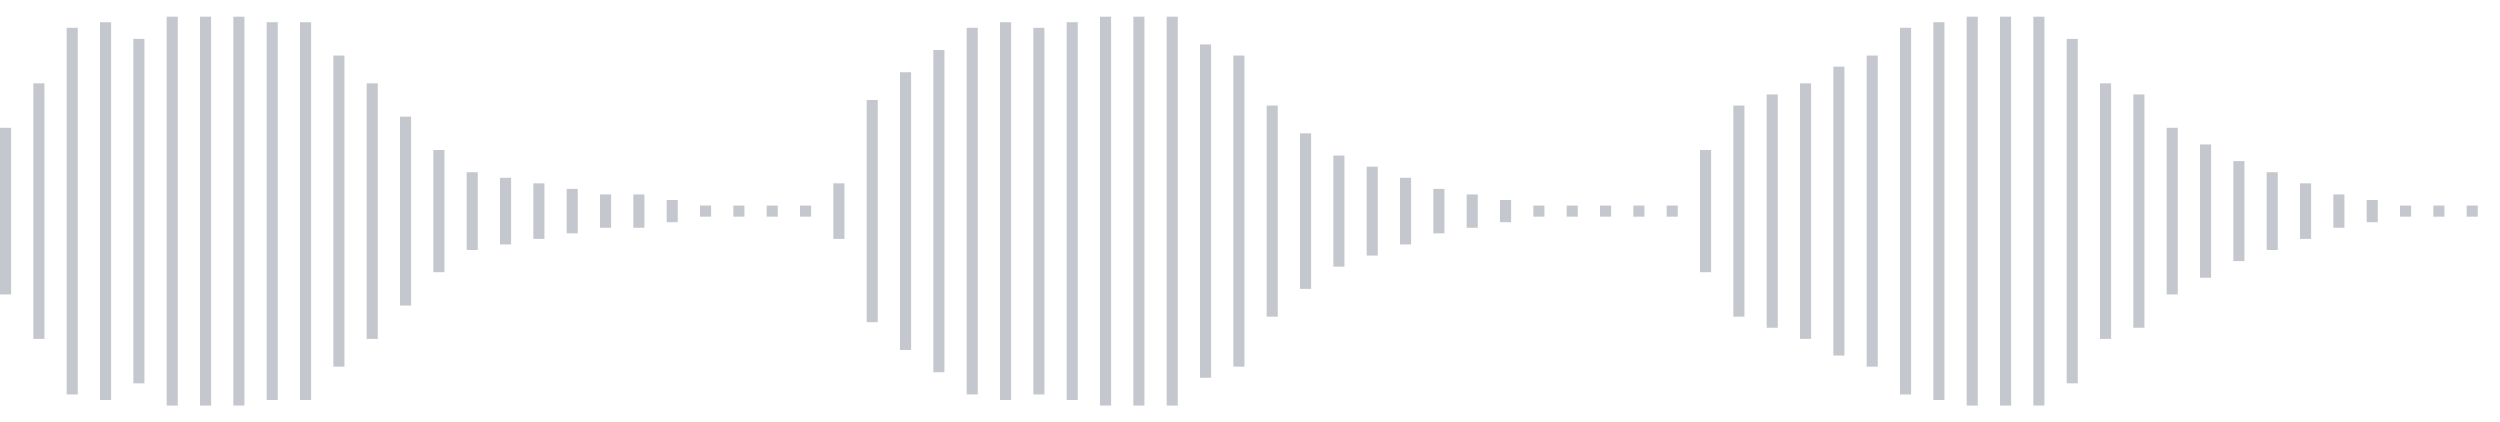 <svg xmlns="http://www.w3.org/2000/svg" xmlns:xlink="http://www.w3/org/1999/xlink" viewBox="0 0 225 38" preserveAspectRatio="none" width="100%" height="100%" fill="#C4C8CE"><g id="waveform-e9f2d0cf-26c9-4e6b-9b29-5326ed74c9d1"><rect x="0" y="11.5" width="1" height="15"/><rect x="3" y="7.5" width="1" height="23"/><rect x="6" y="2.5" width="1" height="33"/><rect x="9" y="2.0" width="1" height="34"/><rect x="12" y="3.5" width="1" height="31"/><rect x="15" y="1.5" width="1" height="35"/><rect x="18" y="1.5" width="1" height="35"/><rect x="21" y="1.5" width="1" height="35"/><rect x="24" y="2.0" width="1" height="34"/><rect x="27" y="2.0" width="1" height="34"/><rect x="30" y="5.0" width="1" height="28"/><rect x="33" y="7.5" width="1" height="23"/><rect x="36" y="10.5" width="1" height="17"/><rect x="39" y="13.5" width="1" height="11"/><rect x="42" y="15.5" width="1" height="7"/><rect x="45" y="16.0" width="1" height="6"/><rect x="48" y="16.5" width="1" height="5"/><rect x="51" y="17.0" width="1" height="4"/><rect x="54" y="17.5" width="1" height="3"/><rect x="57" y="17.5" width="1" height="3"/><rect x="60" y="18.0" width="1" height="2"/><rect x="63" y="18.5" width="1" height="1"/><rect x="66" y="18.5" width="1" height="1"/><rect x="69" y="18.5" width="1" height="1"/><rect x="72" y="18.5" width="1" height="1"/><rect x="75" y="16.5" width="1" height="5"/><rect x="78" y="9.0" width="1" height="20"/><rect x="81" y="6.5" width="1" height="25"/><rect x="84" y="4.5" width="1" height="29"/><rect x="87" y="2.5" width="1" height="33"/><rect x="90" y="2.0" width="1" height="34"/><rect x="93" y="2.5" width="1" height="33"/><rect x="96" y="2.0" width="1" height="34"/><rect x="99" y="1.5" width="1" height="35"/><rect x="102" y="1.5" width="1" height="35"/><rect x="105" y="1.5" width="1" height="35"/><rect x="108" y="4.0" width="1" height="30"/><rect x="111" y="5.0" width="1" height="28"/><rect x="114" y="9.5" width="1" height="19"/><rect x="117" y="12.0" width="1" height="14"/><rect x="120" y="14.0" width="1" height="10"/><rect x="123" y="15.0" width="1" height="8"/><rect x="126" y="16.0" width="1" height="6"/><rect x="129" y="17.0" width="1" height="4"/><rect x="132" y="17.5" width="1" height="3"/><rect x="135" y="18.0" width="1" height="2"/><rect x="138" y="18.5" width="1" height="1"/><rect x="141" y="18.5" width="1" height="1"/><rect x="144" y="18.5" width="1" height="1"/><rect x="147" y="18.5" width="1" height="1"/><rect x="150" y="18.5" width="1" height="1"/><rect x="153" y="13.5" width="1" height="11"/><rect x="156" y="9.5" width="1" height="19"/><rect x="159" y="8.5" width="1" height="21"/><rect x="162" y="7.5" width="1" height="23"/><rect x="165" y="6.0" width="1" height="26"/><rect x="168" y="5.0" width="1" height="28"/><rect x="171" y="2.5" width="1" height="33"/><rect x="174" y="2.0" width="1" height="34"/><rect x="177" y="1.5" width="1" height="35"/><rect x="180" y="1.5" width="1" height="35"/><rect x="183" y="1.5" width="1" height="35"/><rect x="186" y="3.5" width="1" height="31"/><rect x="189" y="7.5" width="1" height="23"/><rect x="192" y="8.5" width="1" height="21"/><rect x="195" y="11.5" width="1" height="15"/><rect x="198" y="13.0" width="1" height="12"/><rect x="201" y="14.5" width="1" height="9"/><rect x="204" y="15.5" width="1" height="7"/><rect x="207" y="16.5" width="1" height="5"/><rect x="210" y="17.5" width="1" height="3"/><rect x="213" y="18.0" width="1" height="2"/><rect x="216" y="18.5" width="1" height="1"/><rect x="219" y="18.5" width="1" height="1"/><rect x="222" y="18.5" width="1" height="1"/></g></svg>
